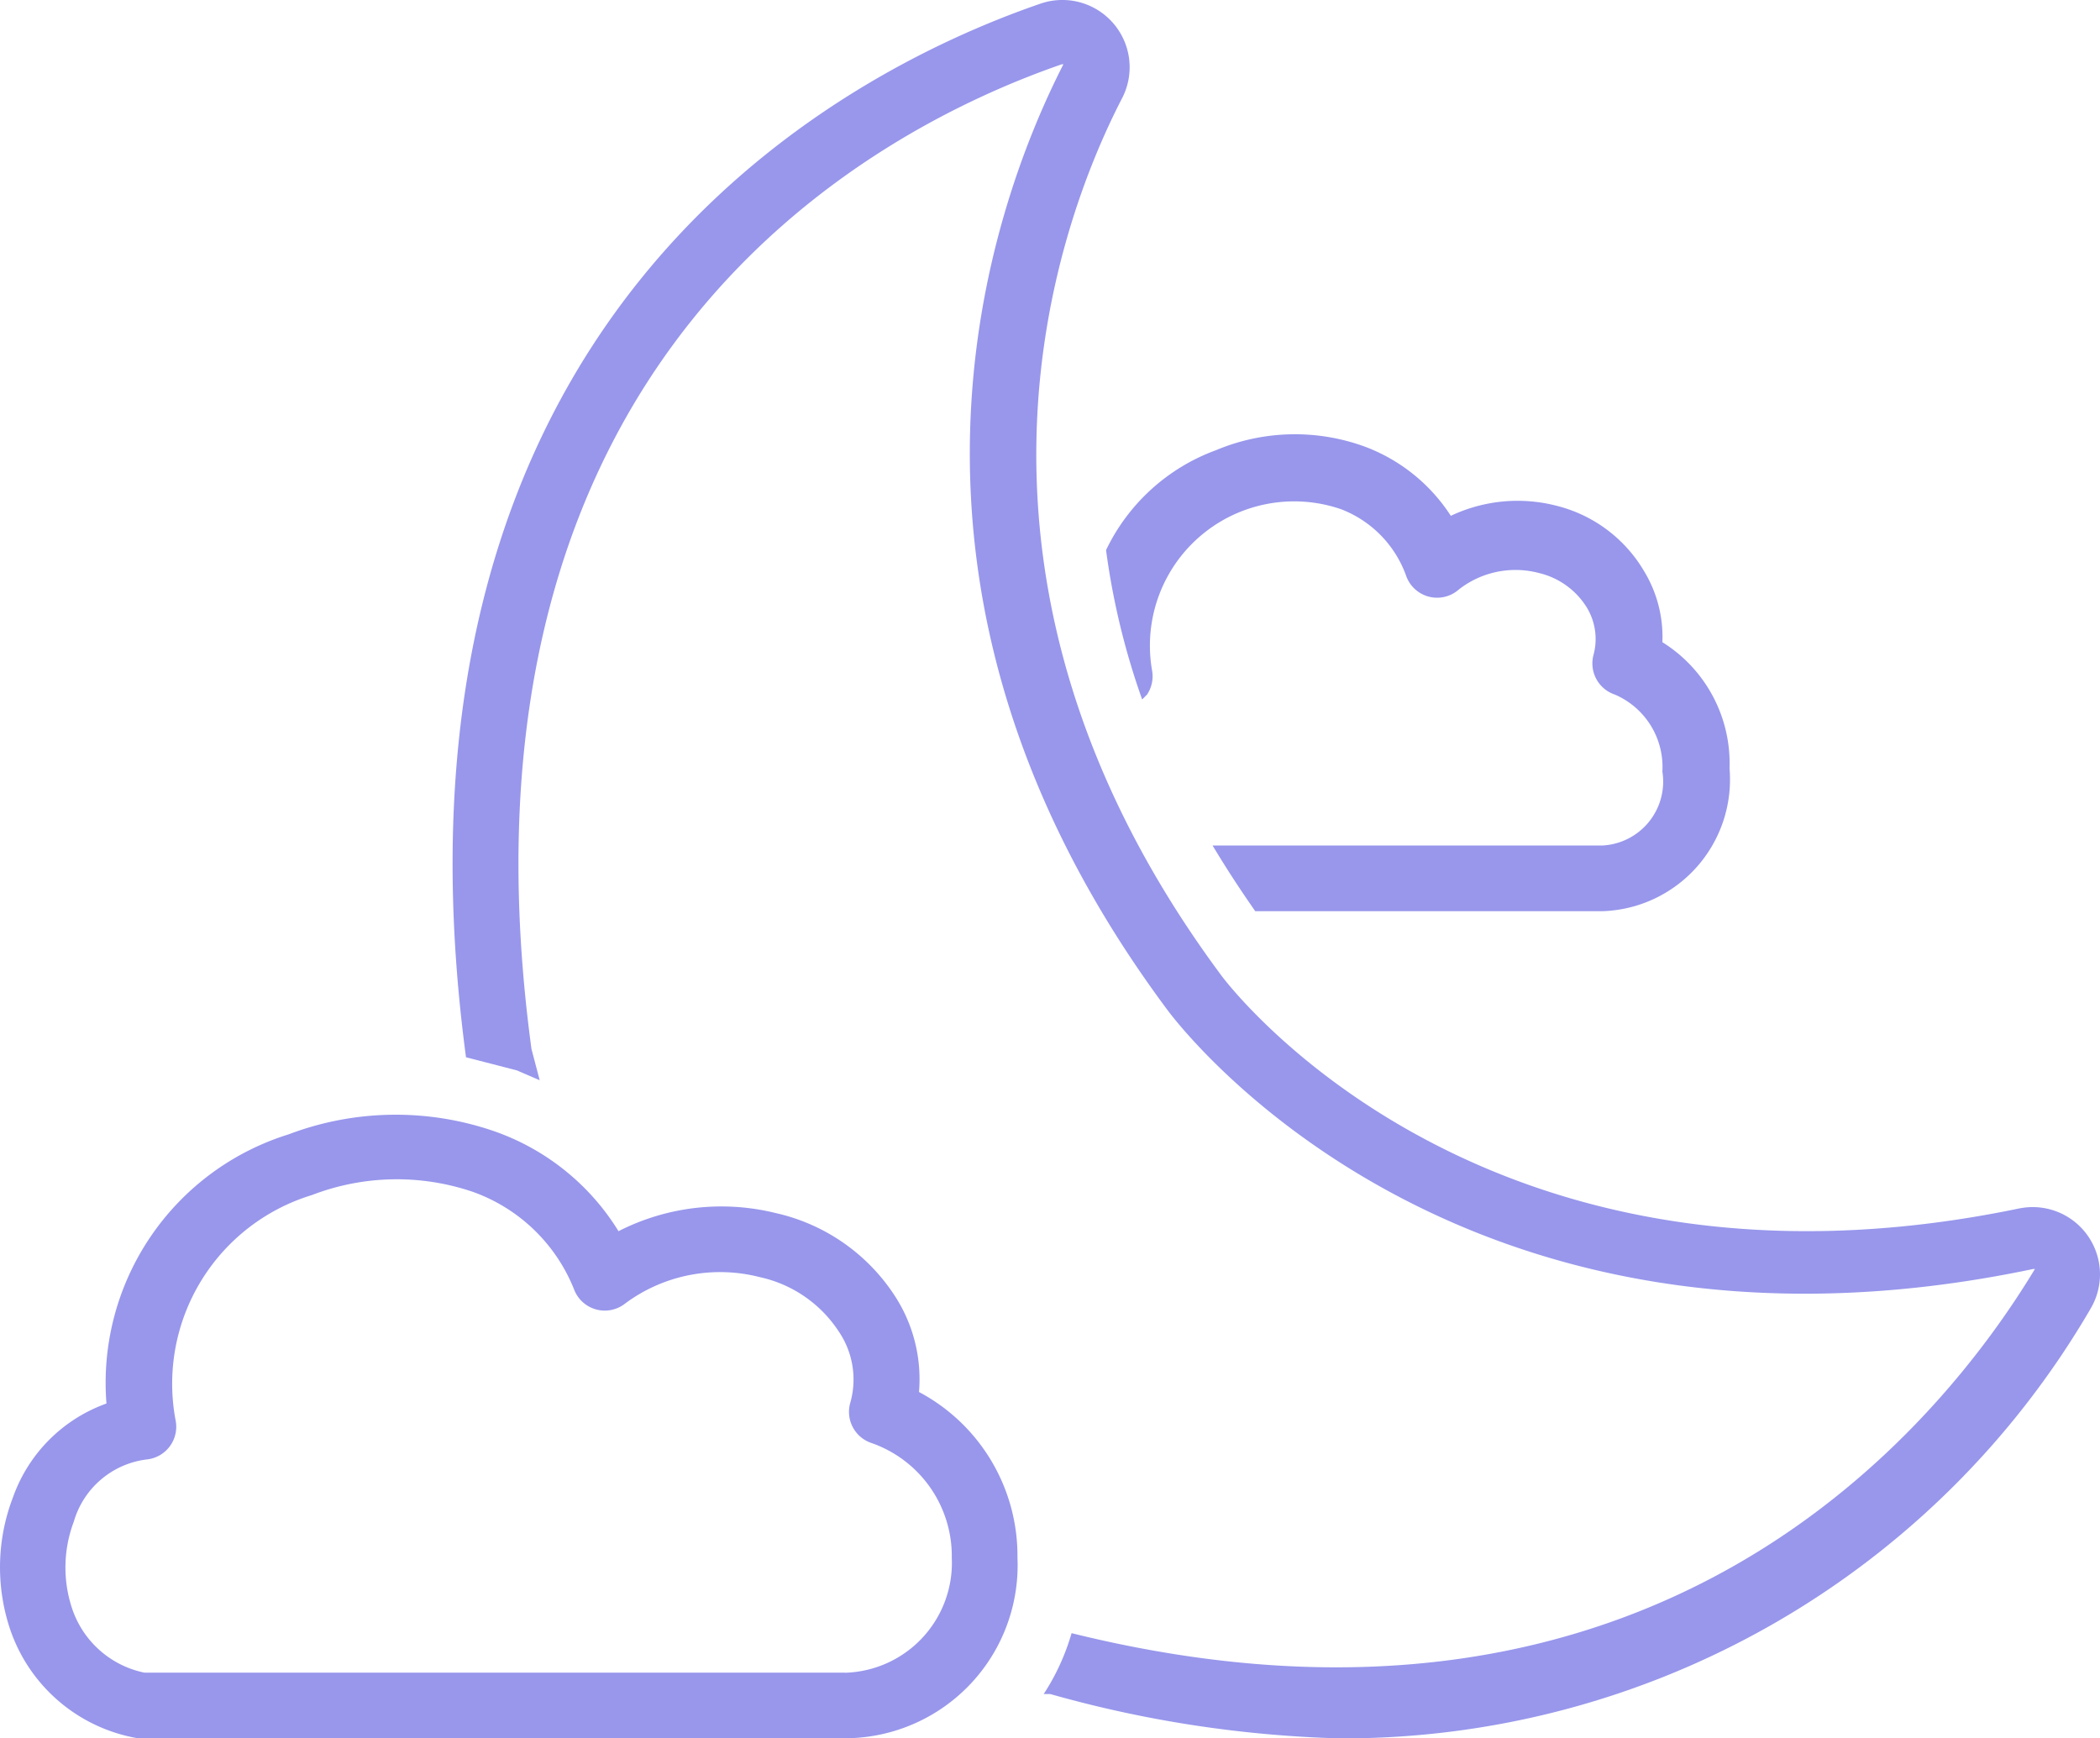 <svg viewBox="0 0 55.19 45.685" height="45.685" width="55.19" xmlns="http://www.w3.org/2000/svg">
  <g transform="translate(-0.004 -11.08)" id="moon">
    <path fill="#9897ec" transform="translate(-38.328 -15.043)" d="M80.426,48.344H70.2q.518.863,1.121,1.725h9.144a3.463,3.463,0,0,0,3.321-3.752A3.752,3.752,0,0,0,82.021,43a3.321,3.321,0,0,0-.474-1.855,3.709,3.709,0,0,0-2.286-1.725,4.1,4.1,0,0,0-2.8.259,4.615,4.615,0,0,0-2.243-1.812,5.348,5.348,0,0,0-3.925.086A5.176,5.176,0,0,0,67.4,40.58a19.279,19.279,0,0,0,.949,3.925l.129-.129a.863.863,0,0,0,.129-.647,3.791,3.791,0,0,1,4.96-4.227,2.933,2.933,0,0,1,1.725,1.768.863.863,0,0,0,1.38.345,2.415,2.415,0,0,1,2.113-.431,2.027,2.027,0,0,1,1.251.906,1.6,1.6,0,0,1,.173,1.251.863.863,0,0,0,.561,1.035A2.07,2.07,0,0,1,82.021,46.4,1.682,1.682,0,0,1,80.426,48.344Z" data-name="Path 120" id="Path_120"></path>
    <path fill="#9897ec" transform="translate(-15.683 0)" d="M68.779,42.833c-14.061,2.933-20.746-5.78-21-6.125-7.677-10.351-4.4-19.582-2.588-23.075a1.768,1.768,0,0,0-2.157-2.458c-5.391,1.855-17.684,8.324-15.1,27.69l1.337.345.6.259-.216-.819C27.2,20.491,38.587,14.5,43.591,12.77h.043c-1.941,3.8-5.521,13.8,2.76,24.887.3.388,7.548,9.963,22.73,6.772h.043C66.666,48.569,59.2,57.8,43.849,54a5.909,5.909,0,0,1-.733,1.6h.173a31.011,31.011,0,0,0,7.591,1.165,22.728,22.728,0,0,0,19.754-11.3,1.768,1.768,0,0,0-1.855-2.631Z" data-name="Path 121" id="Path_121"></path>
    <path fill="#9897ec" transform="translate(0 -38.628)" d="M24.156,86.291a4.011,4.011,0,0,0-.647-2.545A5.046,5.046,0,0,0,20.4,81.59a5.952,5.952,0,0,0-4.141.474,6.254,6.254,0,0,0-3.278-2.631,7.936,7.936,0,0,0-5.391.086,6.838,6.838,0,0,0-4.788,7.074A4.054,4.054,0,0,0,.347,89.052,5.133,5.133,0,0,0,.261,92.5a4.313,4.313,0,0,0,3.364,2.89H22.258a4.547,4.547,0,0,0,4.486-4.744,4.874,4.874,0,0,0-2.588-4.356Zm-1.941,7.375H3.8a2.545,2.545,0,0,1-1.9-1.682A3.407,3.407,0,0,1,1.943,89.7,2.286,2.286,0,0,1,3.884,88.06a.863.863,0,0,0,.733-1.035A5.183,5.183,0,0,1,8.2,81.115a6.211,6.211,0,0,1,4.227-.086A4.486,4.486,0,0,1,15.1,83.617a.863.863,0,0,0,1.337.345,4.184,4.184,0,0,1,3.537-.69,3.321,3.321,0,0,1,2.07,1.423,2.243,2.243,0,0,1,.3,1.9.863.863,0,0,0,.561,1.035,3.149,3.149,0,0,1,2.113,3.019,2.89,2.89,0,0,1-2.8,3.019Z" data-name="Path 122" id="Path_122"></path>
  </g>
</svg>
